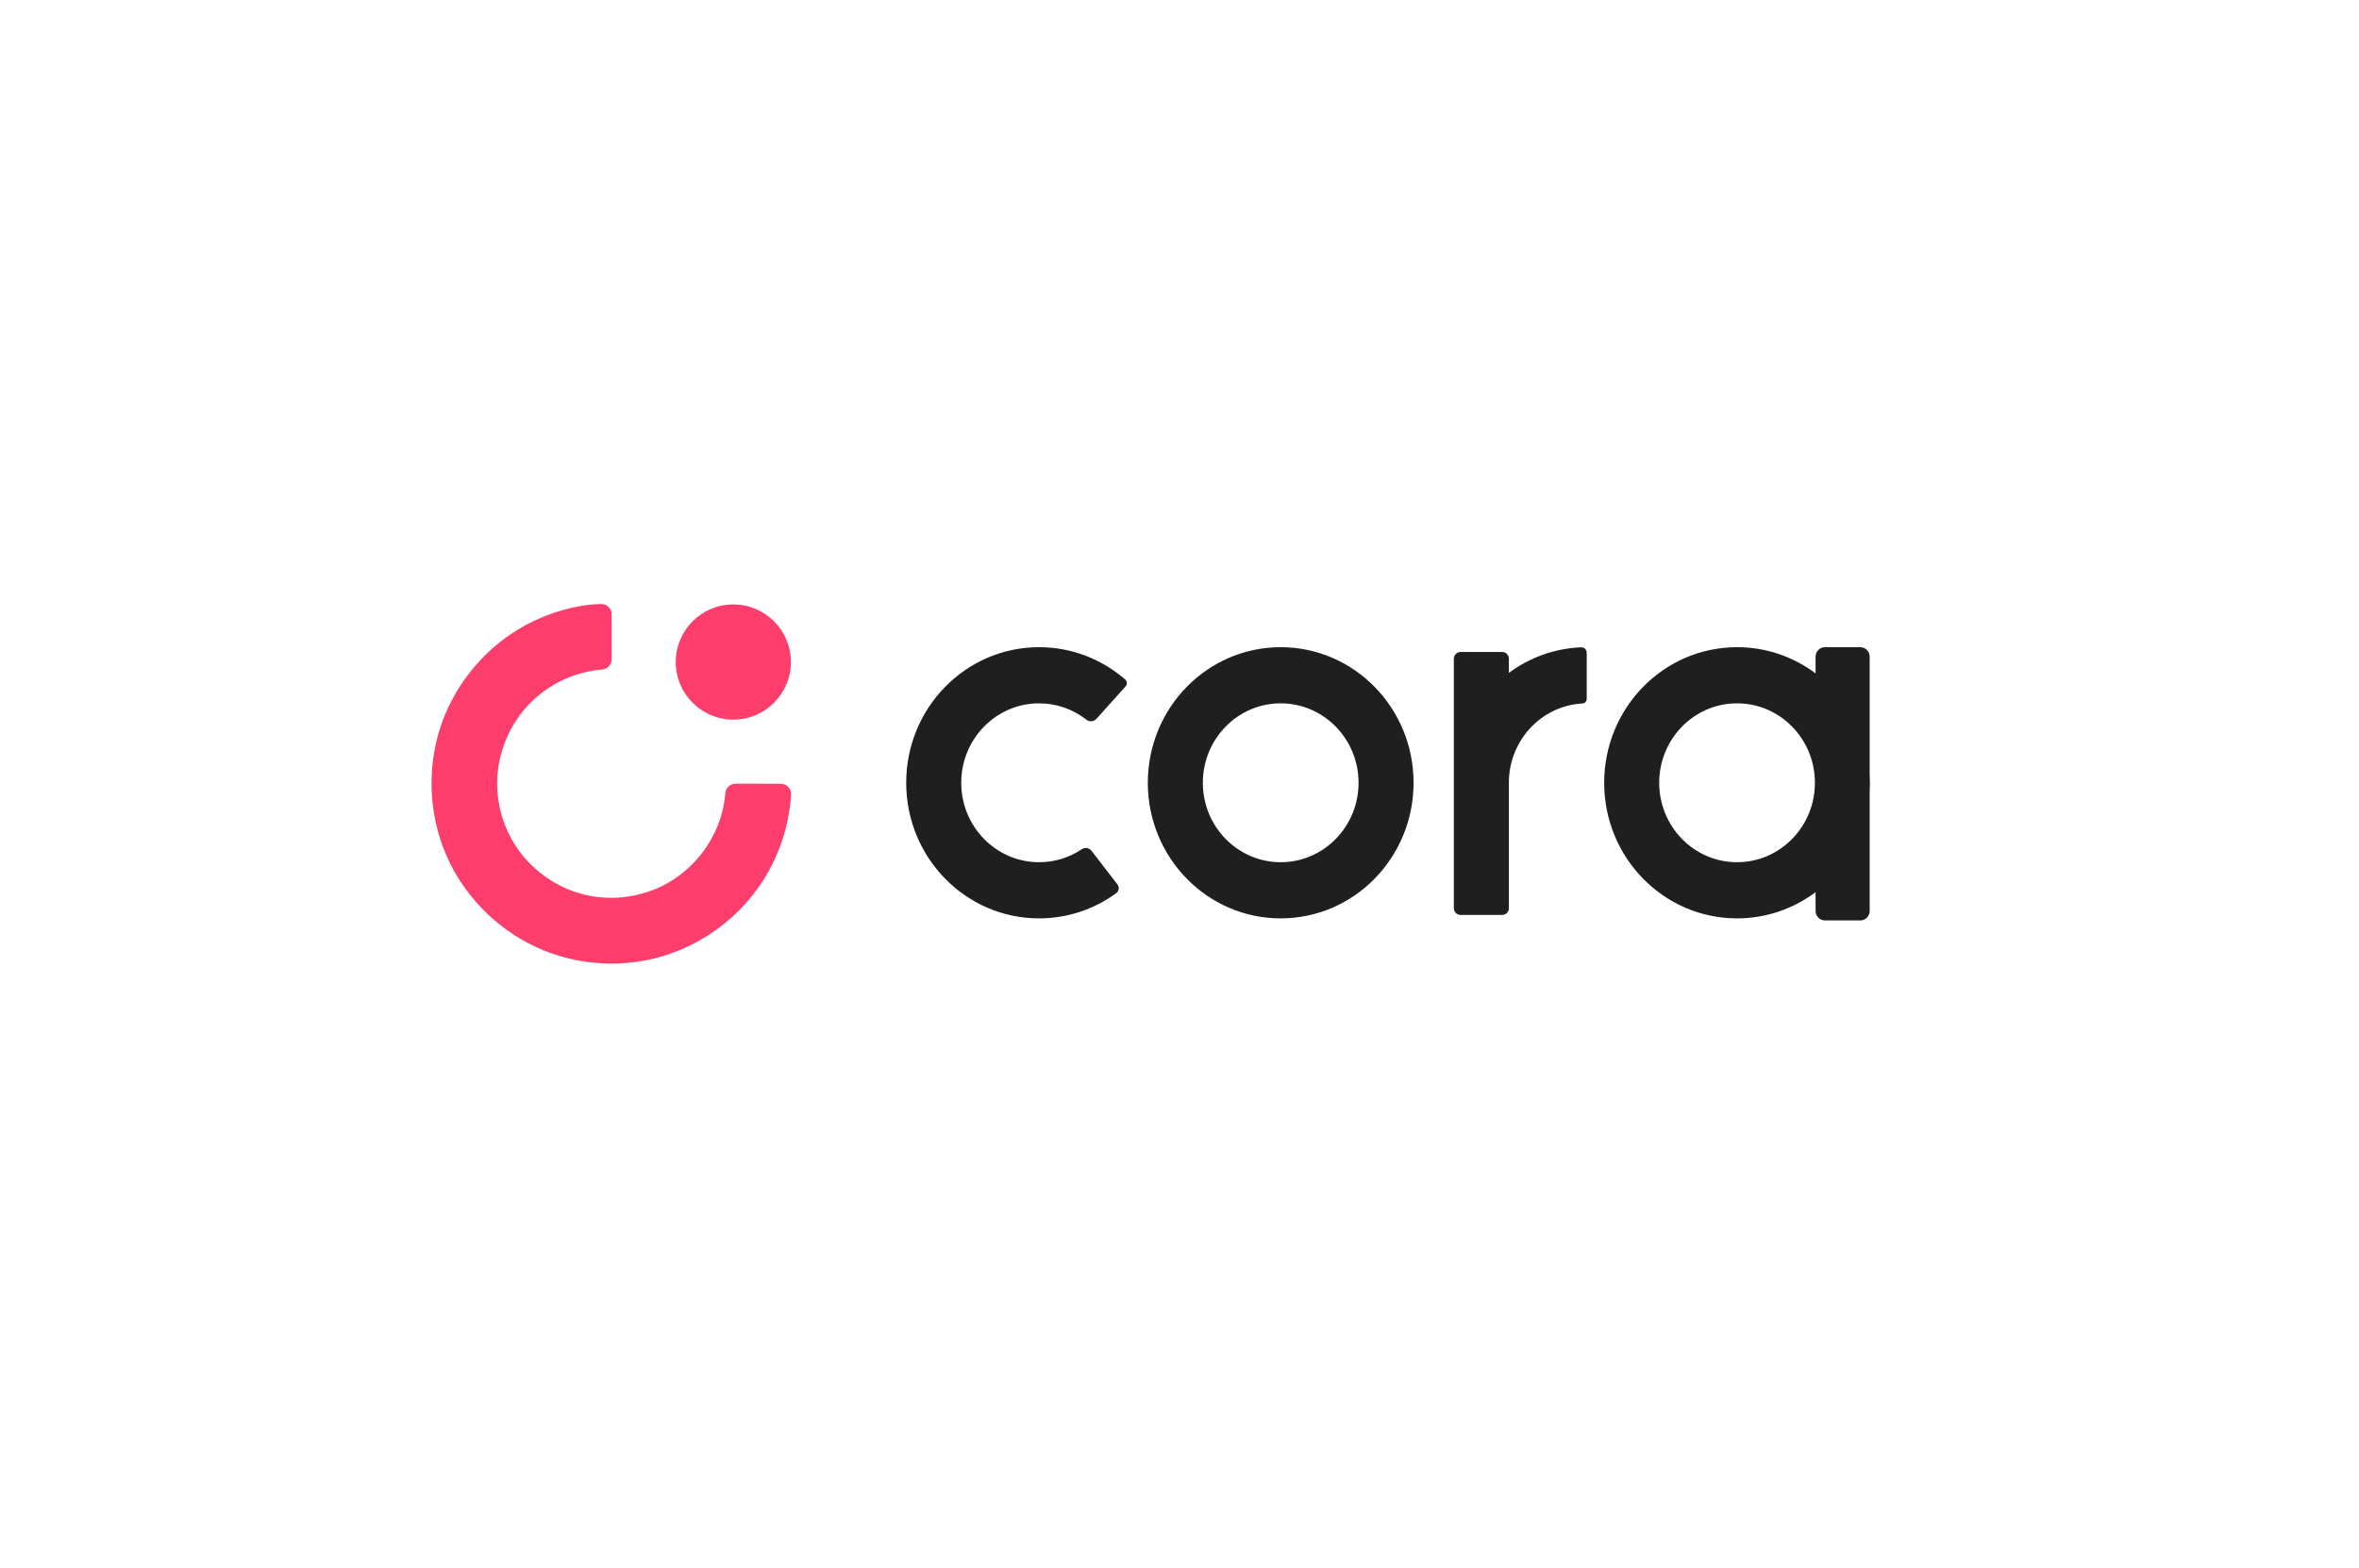 <?xml version="1.0" encoding="UTF-8"?><svg version="1.1" width="164px" height="109px" viewBox="0 0 164.0 109.0" xmlns="http://www.w3.org/2000/svg" xmlns:xlink="http://www.w3.org/1999/xlink"><defs><clipPath id="i0"><path d="M164,0 L164,109 L0,109 L0,0 L164,0 Z"></path></clipPath><clipPath id="i1"><path d="M66.329,0 C66.688,0 66.981,0.295 66.981,0.659 L66.981,8.824 C66.993,9.024 67,9.226 67,9.429 C67,9.631 66.993,9.833 66.981,10.033 L66.981,18.341 C66.981,18.705 66.688,19 66.329,19 L63.873,19 C63.513,19 63.221,18.705 63.221,18.341 L63.221,17.035 C61.691,18.18 59.804,18.857 57.762,18.857 C52.66,18.857 48.524,14.636 48.524,9.429 C48.524,4.221 52.66,0 57.762,0 C59.804,0 61.691,0.677 63.221,1.822 L63.221,0.659 C63.221,0.295 63.513,0 63.873,0 L66.329,0 Z M26.035,0 C31.137,0 35.273,4.221 35.273,9.429 C35.273,14.636 31.137,18.857 26.035,18.857 C20.933,18.857 16.797,14.636 16.797,9.429 C16.797,4.221 20.933,0 26.035,0 Z M9.238,0 C11.463,0 13.569,0.808 15.224,2.246 C15.365,2.376 15.375,2.587 15.253,2.724 L13.229,4.979 C13.047,5.182 12.74,5.209 12.526,5.04 C12.52,5.036 12.516,5.032 12.511,5.028 C11.58,4.306 10.442,3.905 9.238,3.905 C6.249,3.905 3.826,6.377 3.826,9.429 C3.826,12.479 6.249,14.952 9.238,14.952 C10.311,14.952 11.332,14.635 12.203,14.05 C12.426,13.901 12.72,13.949 12.882,14.157 L14.684,16.495 C14.688,16.498 14.691,16.503 14.694,16.507 C14.833,16.7 14.789,16.97 14.597,17.108 C13.048,18.237 11.187,18.857 9.238,18.857 C4.136,18.857 0,14.636 0,9.429 C0,4.221 4.136,0 9.238,0 Z M46.932,0.008 C47.141,0.008 47.311,0.179 47.311,0.39 L47.311,3.604 C47.311,3.768 47.184,3.904 47.022,3.913 C44.166,4.066 41.898,6.476 41.898,9.429 L41.898,18.149 C41.898,18.409 41.69,18.619 41.432,18.619 L38.538,18.619 C38.282,18.619 38.073,18.409 38.073,18.149 L38.073,0.804 C38.073,0.544 38.282,0.333 38.538,0.333 L41.432,0.333 C41.69,0.333 41.898,0.544 41.898,0.804 L41.898,1.787 C43.32,0.736 45.046,0.089 46.917,0.008 L46.932,0.008 Z M57.762,3.905 C54.773,3.905 52.349,6.377 52.349,9.429 C52.349,12.479 54.773,14.952 57.762,14.952 C60.751,14.952 63.174,12.479 63.174,9.429 C63.174,6.377 60.751,3.905 57.762,3.905 Z M26.035,3.905 C23.046,3.905 20.623,6.377 20.623,9.429 C20.623,12.479 23.046,14.952 26.035,14.952 C29.024,14.952 31.448,12.479 31.448,9.429 C31.448,6.377 29.024,3.905 26.035,3.905 Z"></path></clipPath><clipPath id="i2"><path d="M25,0 L25,25 L0,25 L0,0 L25,0 Z"></path></clipPath><clipPath id="i3"><path d="M11.758,5.73150016e-05 C11.958,-0.002 12.152,0.057 12.297,0.193 C12.442,0.329 12.524,0.519 12.524,0.718 L12.524,1.389 C12.524,1.51 12.524,1.635 12.524,1.763 L12.523,3.282 L12.523,3.618 L12.523,3.836 C12.523,4.209 12.236,4.521 11.864,4.552 C10.072,4.702 8.356,5.465 7.053,6.697 C5.488,8.177 4.564,10.301 4.561,12.466 C4.558,14.13 5.095,15.797 6.075,17.146 C7.251,18.763 9.044,19.919 11.026,20.293 C13.012,20.668 15.13,20.258 16.827,19.153 C18.496,18.068 19.734,16.343 20.217,14.418 C20.321,14.003 20.391,13.58 20.426,13.152 C20.456,12.779 20.769,12.491 21.143,12.492 L21.747,12.493 C22.517,12.494 23.473,12.496 24.153,12.498 L24.283,12.498 C24.481,12.499 24.67,12.58 24.805,12.725 C24.941,12.869 25.011,13.062 24.999,13.26 C24.851,15.556 24.066,17.803 22.743,19.683 C20.977,22.191 18.274,24.02 15.255,24.699 C12.775,25.256 10.126,25.04 7.76,24.067 C4.945,22.91 2.587,20.695 1.254,17.958 C-0.151,15.078 -0.389,11.649 0.609,8.589 C1.458,5.989 3.194,3.682 5.448,2.137 C6.931,1.121 8.634,0.438 10.398,0.133 C10.694,0.083 11.276,0.007 11.758,5.73150016e-05 Z M20.982,0.028 C23.191,0.028 24.984,1.822 24.984,4.033 C24.984,6.245 23.191,8.039 20.982,8.039 C18.772,8.039 16.979,6.245 16.979,4.033 C16.979,1.822 18.772,0.028 20.982,0.028 Z"></path></clipPath></defs><g clip-path="url(#i0)"><g transform="translate(30.0 42.0)"><g transform="translate(33.0 3.0)"><g clip-path="url(#i1)"><polygon points="0,0 67,0 67,19 0,19 0,0" stroke="none" fill="#1F1F1F"></polygon></g></g><g clip-path="url(#i2)"><g transform="translate(0.0 -0.001)"><g clip-path="url(#i3)"><polygon points="2.22044605e-16,0.001 25,0.001 25,25.001 2.22044605e-16,25.001 2.22044605e-16,0.001" stroke="none" fill="#FD3D6C"></polygon></g></g></g></g></g></svg>